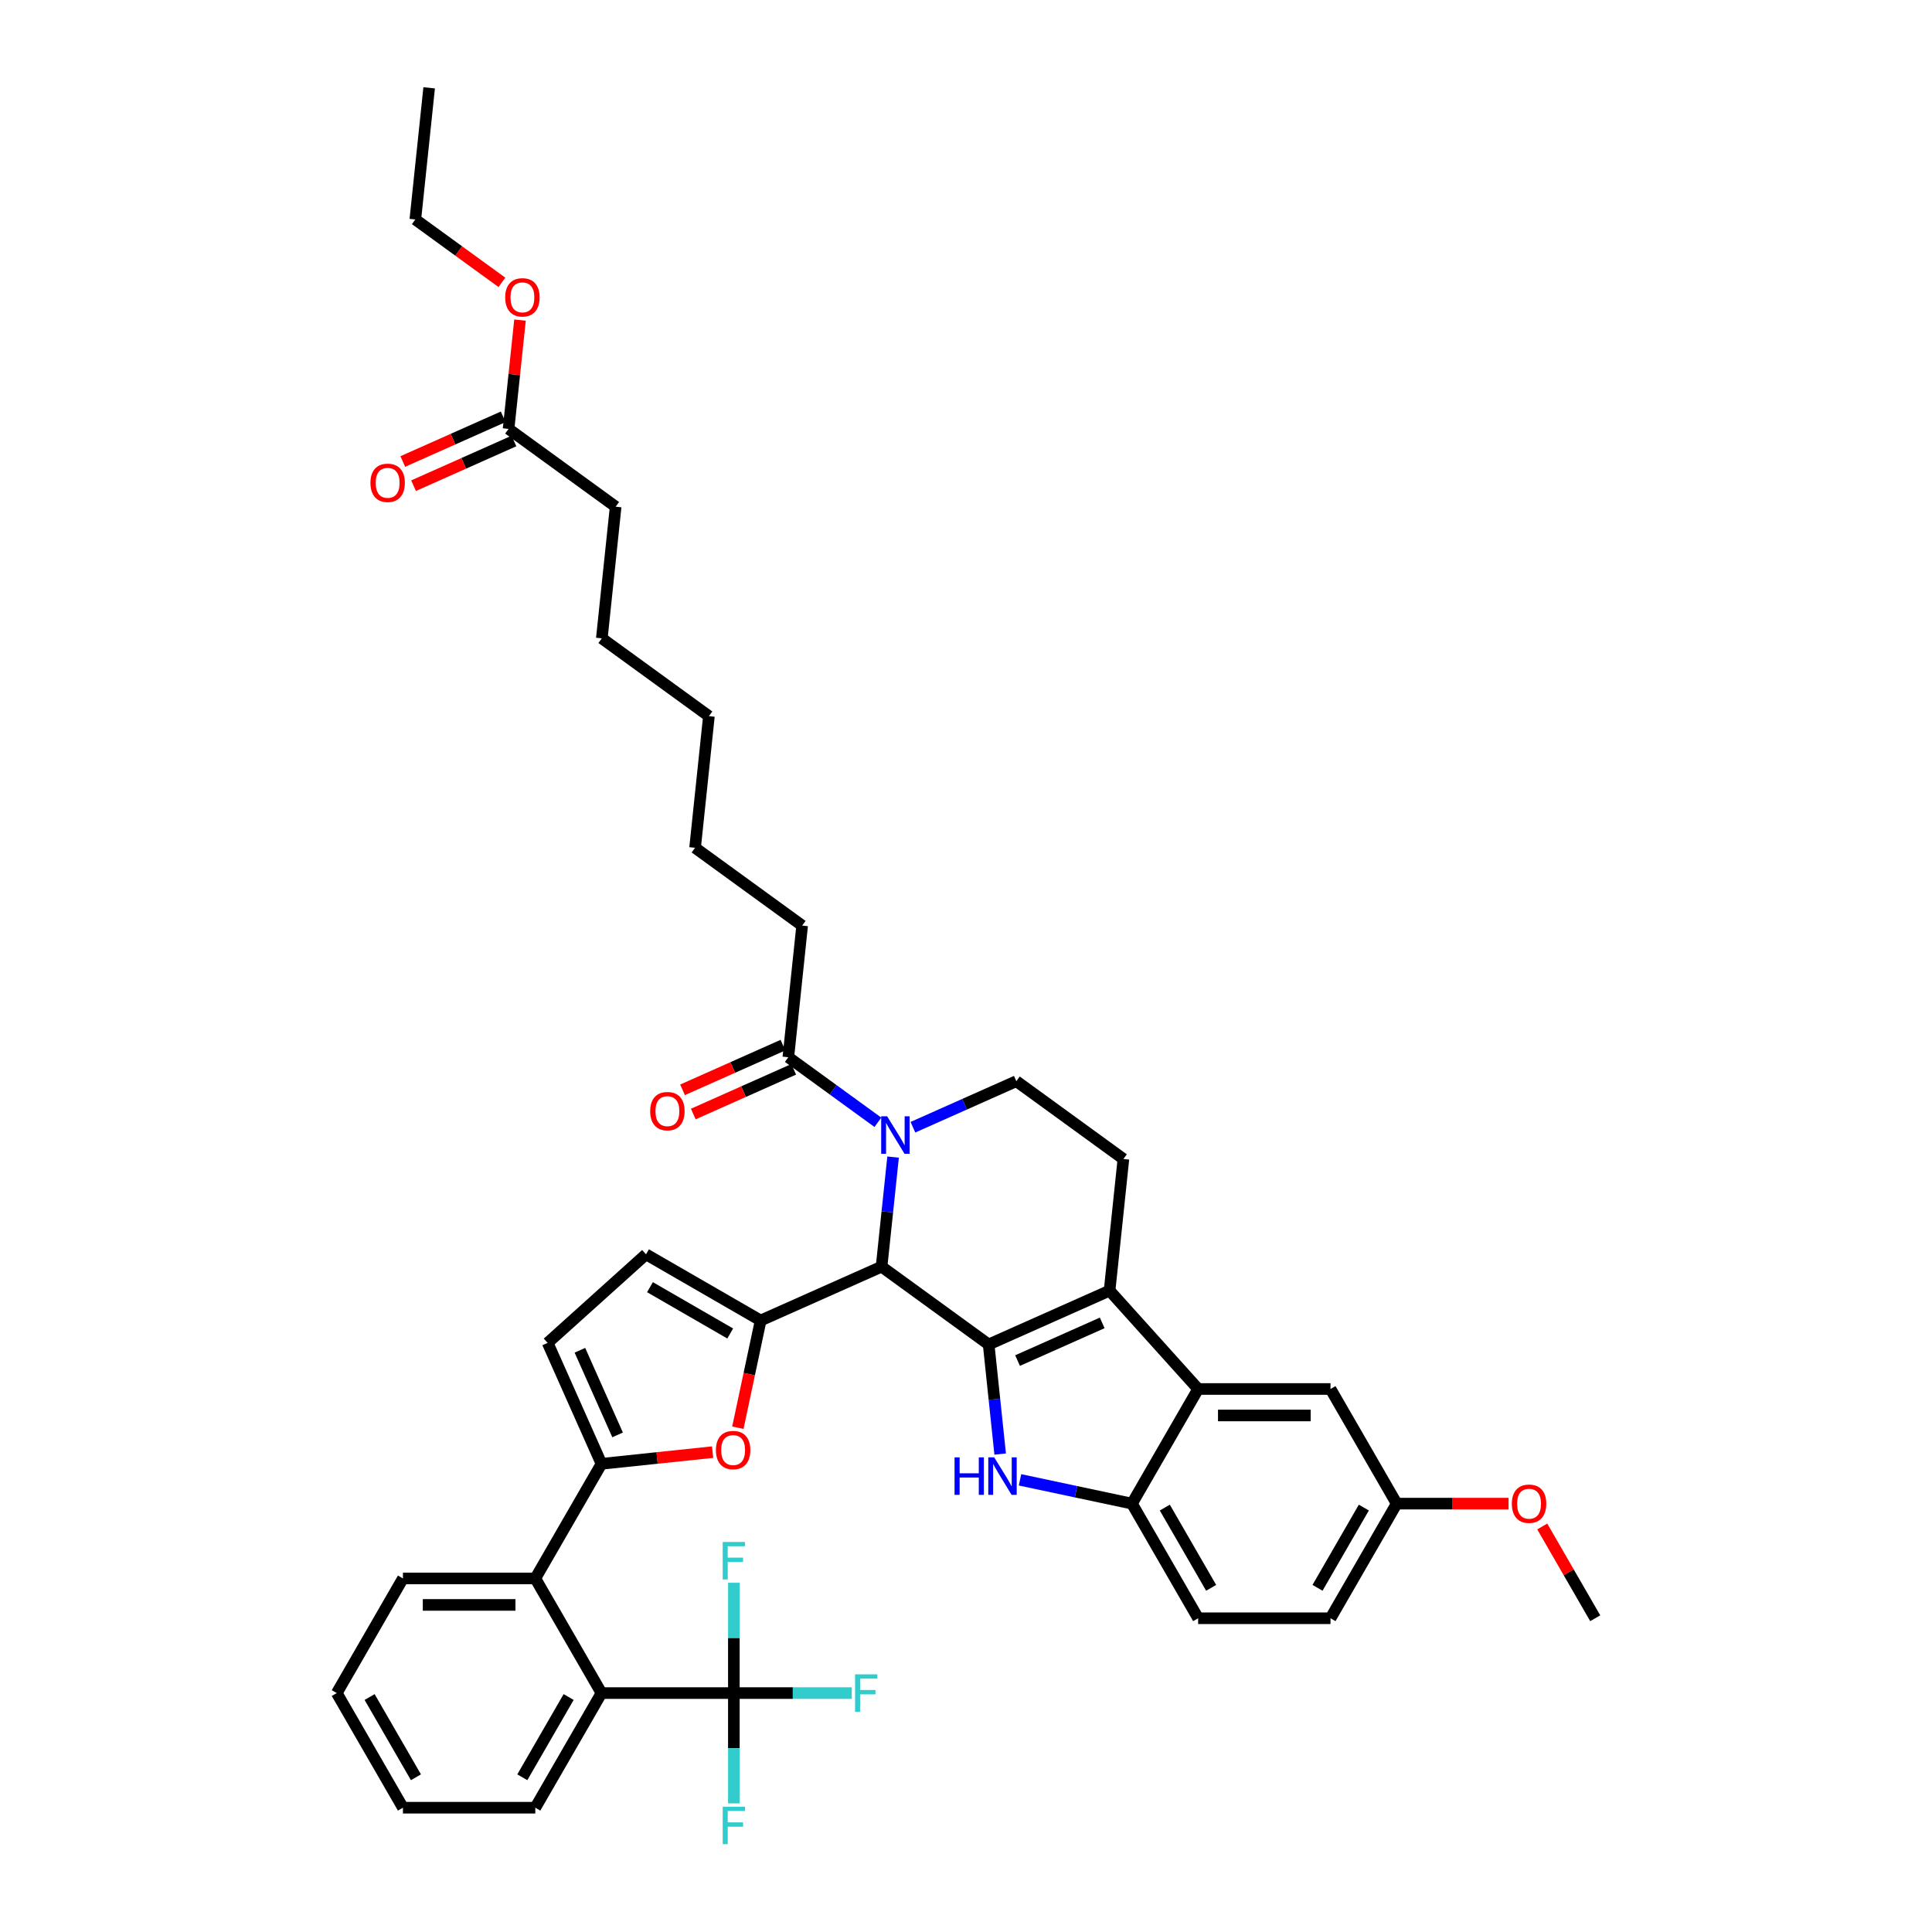 <?xml version='1.0' encoding='iso-8859-1'?>
<svg version='1.1' baseProfile='full'
              xmlns='http://www.w3.org/2000/svg'
                      xmlns:rdkit='http://www.rdkit.org/xml'
                      xmlns:xlink='http://www.w3.org/1999/xlink'
                  xml:space='preserve'
width='1000px' height='1000px' viewBox='0 0 1000 1000'>
<!-- END OF HEADER -->
<rect style='opacity:1.0;fill:#FFFFFF;stroke:none' width='1000' height='1000' x='0' y='0'> </rect>
<path class='bond-0' d='M 722.926,778.275 L 688.67,837.608' style='fill:none;fill-rule:evenodd;stroke:#000000;stroke-width:6px;stroke-linecap:butt;stroke-linejoin:miter;stroke-opacity:1' />
<path class='bond-0' d='M 705.921,780.324 L 681.942,821.857' style='fill:none;fill-rule:evenodd;stroke:#000000;stroke-width:6px;stroke-linecap:butt;stroke-linejoin:miter;stroke-opacity:1' />
<path class='bond-1' d='M 722.926,778.275 L 688.67,718.942' style='fill:none;fill-rule:evenodd;stroke:#000000;stroke-width:6px;stroke-linecap:butt;stroke-linejoin:miter;stroke-opacity:1' />
<path class='bond-2' d='M 722.926,778.275 L 751.872,778.275' style='fill:none;fill-rule:evenodd;stroke:#000000;stroke-width:6px;stroke-linecap:butt;stroke-linejoin:miter;stroke-opacity:1' />
<path class='bond-2' d='M 751.872,778.275 L 780.818,778.275' style='fill:none;fill-rule:evenodd;stroke:#FF0000;stroke-width:6px;stroke-linecap:butt;stroke-linejoin:miter;stroke-opacity:1' />
<path class='bond-3' d='M 688.67,837.608 L 620.158,837.608' style='fill:none;fill-rule:evenodd;stroke:#000000;stroke-width:6px;stroke-linecap:butt;stroke-linejoin:miter;stroke-opacity:1' />
<path class='bond-4' d='M 620.158,837.608 L 585.903,778.275' style='fill:none;fill-rule:evenodd;stroke:#000000;stroke-width:6px;stroke-linecap:butt;stroke-linejoin:miter;stroke-opacity:1' />
<path class='bond-4' d='M 626.887,821.857 L 602.907,780.324' style='fill:none;fill-rule:evenodd;stroke:#000000;stroke-width:6px;stroke-linecap:butt;stroke-linejoin:miter;stroke-opacity:1' />
<path class='bond-5' d='M 585.903,778.275 L 620.158,718.942' style='fill:none;fill-rule:evenodd;stroke:#000000;stroke-width:6px;stroke-linecap:butt;stroke-linejoin:miter;stroke-opacity:1' />
<path class='bond-6' d='M 585.903,778.275 L 556.931,772.117' style='fill:none;fill-rule:evenodd;stroke:#000000;stroke-width:6px;stroke-linecap:butt;stroke-linejoin:miter;stroke-opacity:1' />
<path class='bond-6' d='M 556.931,772.117 L 527.959,765.959' style='fill:none;fill-rule:evenodd;stroke:#0000FF;stroke-width:6px;stroke-linecap:butt;stroke-linejoin:miter;stroke-opacity:1' />
<path class='bond-7' d='M 620.158,718.942 L 688.67,718.942' style='fill:none;fill-rule:evenodd;stroke:#000000;stroke-width:6px;stroke-linecap:butt;stroke-linejoin:miter;stroke-opacity:1' />
<path class='bond-7' d='M 630.435,732.645 L 678.393,732.645' style='fill:none;fill-rule:evenodd;stroke:#000000;stroke-width:6px;stroke-linecap:butt;stroke-linejoin:miter;stroke-opacity:1' />
<path class='bond-8' d='M 620.158,718.942 L 574.315,668.028' style='fill:none;fill-rule:evenodd;stroke:#000000;stroke-width:6px;stroke-linecap:butt;stroke-linejoin:miter;stroke-opacity:1' />
<path class='bond-9' d='M 517.688,752.617 L 514.707,724.256' style='fill:none;fill-rule:evenodd;stroke:#0000FF;stroke-width:6px;stroke-linecap:butt;stroke-linejoin:miter;stroke-opacity:1' />
<path class='bond-9' d='M 514.707,724.256 L 511.726,695.894' style='fill:none;fill-rule:evenodd;stroke:#000000;stroke-width:6px;stroke-linecap:butt;stroke-linejoin:miter;stroke-opacity:1' />
<path class='bond-10' d='M 511.726,695.894 L 574.315,668.028' style='fill:none;fill-rule:evenodd;stroke:#000000;stroke-width:6px;stroke-linecap:butt;stroke-linejoin:miter;stroke-opacity:1' />
<path class='bond-10' d='M 526.688,704.232 L 570.5,684.726' style='fill:none;fill-rule:evenodd;stroke:#000000;stroke-width:6px;stroke-linecap:butt;stroke-linejoin:miter;stroke-opacity:1' />
<path class='bond-11' d='M 511.726,695.894 L 456.299,655.624' style='fill:none;fill-rule:evenodd;stroke:#000000;stroke-width:6px;stroke-linecap:butt;stroke-linejoin:miter;stroke-opacity:1' />
<path class='bond-12' d='M 574.315,668.028 L 581.477,599.892' style='fill:none;fill-rule:evenodd;stroke:#000000;stroke-width:6px;stroke-linecap:butt;stroke-linejoin:miter;stroke-opacity:1' />
<path class='bond-13' d='M 456.299,655.624 L 459.28,627.263' style='fill:none;fill-rule:evenodd;stroke:#000000;stroke-width:6px;stroke-linecap:butt;stroke-linejoin:miter;stroke-opacity:1' />
<path class='bond-13' d='M 459.28,627.263 L 462.261,598.902' style='fill:none;fill-rule:evenodd;stroke:#0000FF;stroke-width:6px;stroke-linecap:butt;stroke-linejoin:miter;stroke-opacity:1' />
<path class='bond-14' d='M 456.299,655.624 L 393.711,683.491' style='fill:none;fill-rule:evenodd;stroke:#000000;stroke-width:6px;stroke-linecap:butt;stroke-linejoin:miter;stroke-opacity:1' />
<path class='bond-15' d='M 472.532,583.449 L 499.291,571.535' style='fill:none;fill-rule:evenodd;stroke:#0000FF;stroke-width:6px;stroke-linecap:butt;stroke-linejoin:miter;stroke-opacity:1' />
<path class='bond-15' d='M 499.291,571.535 L 526.049,559.622' style='fill:none;fill-rule:evenodd;stroke:#000000;stroke-width:6px;stroke-linecap:butt;stroke-linejoin:miter;stroke-opacity:1' />
<path class='bond-16' d='M 454.39,580.897 L 431.212,564.058' style='fill:none;fill-rule:evenodd;stroke:#0000FF;stroke-width:6px;stroke-linecap:butt;stroke-linejoin:miter;stroke-opacity:1' />
<path class='bond-16' d='M 431.212,564.058 L 408.034,547.218' style='fill:none;fill-rule:evenodd;stroke:#000000;stroke-width:6px;stroke-linecap:butt;stroke-linejoin:miter;stroke-opacity:1' />
<path class='bond-17' d='M 526.049,559.622 L 581.477,599.892' style='fill:none;fill-rule:evenodd;stroke:#000000;stroke-width:6px;stroke-linecap:butt;stroke-linejoin:miter;stroke-opacity:1' />
<path class='bond-18' d='M 798.265,790.1 L 811.979,813.854' style='fill:none;fill-rule:evenodd;stroke:#FF0000;stroke-width:6px;stroke-linecap:butt;stroke-linejoin:miter;stroke-opacity:1' />
<path class='bond-18' d='M 811.979,813.854 L 825.694,837.608' style='fill:none;fill-rule:evenodd;stroke:#000000;stroke-width:6px;stroke-linecap:butt;stroke-linejoin:miter;stroke-opacity:1' />
<path class='bond-19' d='M 405.247,540.959 L 379.262,552.528' style='fill:none;fill-rule:evenodd;stroke:#000000;stroke-width:6px;stroke-linecap:butt;stroke-linejoin:miter;stroke-opacity:1' />
<path class='bond-19' d='M 379.262,552.528 L 353.278,564.097' style='fill:none;fill-rule:evenodd;stroke:#FF0000;stroke-width:6px;stroke-linecap:butt;stroke-linejoin:miter;stroke-opacity:1' />
<path class='bond-19' d='M 410.82,553.476 L 384.836,565.046' style='fill:none;fill-rule:evenodd;stroke:#000000;stroke-width:6px;stroke-linecap:butt;stroke-linejoin:miter;stroke-opacity:1' />
<path class='bond-19' d='M 384.836,565.046 L 358.851,576.615' style='fill:none;fill-rule:evenodd;stroke:#FF0000;stroke-width:6px;stroke-linecap:butt;stroke-linejoin:miter;stroke-opacity:1' />
<path class='bond-20' d='M 408.034,547.218 L 415.195,479.081' style='fill:none;fill-rule:evenodd;stroke:#000000;stroke-width:6px;stroke-linecap:butt;stroke-linejoin:miter;stroke-opacity:1' />
<path class='bond-21' d='M 393.711,683.491 L 387.813,711.236' style='fill:none;fill-rule:evenodd;stroke:#000000;stroke-width:6px;stroke-linecap:butt;stroke-linejoin:miter;stroke-opacity:1' />
<path class='bond-21' d='M 387.813,711.236 L 381.916,738.981' style='fill:none;fill-rule:evenodd;stroke:#FF0000;stroke-width:6px;stroke-linecap:butt;stroke-linejoin:miter;stroke-opacity:1' />
<path class='bond-22' d='M 393.711,683.491 L 334.378,649.235' style='fill:none;fill-rule:evenodd;stroke:#000000;stroke-width:6px;stroke-linecap:butt;stroke-linejoin:miter;stroke-opacity:1' />
<path class='bond-22' d='M 377.96,690.219 L 336.427,666.24' style='fill:none;fill-rule:evenodd;stroke:#000000;stroke-width:6px;stroke-linecap:butt;stroke-linejoin:miter;stroke-opacity:1' />
<path class='bond-23' d='M 368.847,751.621 L 340.088,754.644' style='fill:none;fill-rule:evenodd;stroke:#FF0000;stroke-width:6px;stroke-linecap:butt;stroke-linejoin:miter;stroke-opacity:1' />
<path class='bond-23' d='M 340.088,754.644 L 311.33,757.667' style='fill:none;fill-rule:evenodd;stroke:#000000;stroke-width:6px;stroke-linecap:butt;stroke-linejoin:miter;stroke-opacity:1' />
<path class='bond-24' d='M 311.33,757.667 L 283.464,695.078' style='fill:none;fill-rule:evenodd;stroke:#000000;stroke-width:6px;stroke-linecap:butt;stroke-linejoin:miter;stroke-opacity:1' />
<path class='bond-24' d='M 319.668,742.705 L 300.161,698.893' style='fill:none;fill-rule:evenodd;stroke:#000000;stroke-width:6px;stroke-linecap:butt;stroke-linejoin:miter;stroke-opacity:1' />
<path class='bond-25' d='M 311.33,757.667 L 277.074,816.999' style='fill:none;fill-rule:evenodd;stroke:#000000;stroke-width:6px;stroke-linecap:butt;stroke-linejoin:miter;stroke-opacity:1' />
<path class='bond-26' d='M 283.464,695.078 L 334.378,649.235' style='fill:none;fill-rule:evenodd;stroke:#000000;stroke-width:6px;stroke-linecap:butt;stroke-linejoin:miter;stroke-opacity:1' />
<path class='bond-27' d='M 277.074,816.999 L 208.562,816.999' style='fill:none;fill-rule:evenodd;stroke:#000000;stroke-width:6px;stroke-linecap:butt;stroke-linejoin:miter;stroke-opacity:1' />
<path class='bond-27' d='M 266.797,830.702 L 218.839,830.702' style='fill:none;fill-rule:evenodd;stroke:#000000;stroke-width:6px;stroke-linecap:butt;stroke-linejoin:miter;stroke-opacity:1' />
<path class='bond-28' d='M 277.074,816.999 L 311.33,876.332' style='fill:none;fill-rule:evenodd;stroke:#000000;stroke-width:6px;stroke-linecap:butt;stroke-linejoin:miter;stroke-opacity:1' />
<path class='bond-29' d='M 208.562,816.999 L 174.306,876.332' style='fill:none;fill-rule:evenodd;stroke:#000000;stroke-width:6px;stroke-linecap:butt;stroke-linejoin:miter;stroke-opacity:1' />
<path class='bond-30' d='M 174.306,876.332 L 208.562,935.665' style='fill:none;fill-rule:evenodd;stroke:#000000;stroke-width:6px;stroke-linecap:butt;stroke-linejoin:miter;stroke-opacity:1' />
<path class='bond-30' d='M 191.311,878.381 L 215.29,919.914' style='fill:none;fill-rule:evenodd;stroke:#000000;stroke-width:6px;stroke-linecap:butt;stroke-linejoin:miter;stroke-opacity:1' />
<path class='bond-31' d='M 208.562,935.665 L 277.074,935.665' style='fill:none;fill-rule:evenodd;stroke:#000000;stroke-width:6px;stroke-linecap:butt;stroke-linejoin:miter;stroke-opacity:1' />
<path class='bond-32' d='M 277.074,935.665 L 311.33,876.332' style='fill:none;fill-rule:evenodd;stroke:#000000;stroke-width:6px;stroke-linecap:butt;stroke-linejoin:miter;stroke-opacity:1' />
<path class='bond-32' d='M 270.346,919.914 L 294.325,878.381' style='fill:none;fill-rule:evenodd;stroke:#000000;stroke-width:6px;stroke-linecap:butt;stroke-linejoin:miter;stroke-opacity:1' />
<path class='bond-33' d='M 311.33,876.332 L 379.842,876.332' style='fill:none;fill-rule:evenodd;stroke:#000000;stroke-width:6px;stroke-linecap:butt;stroke-linejoin:miter;stroke-opacity:1' />
<path class='bond-34' d='M 311.502,330.404 L 318.663,262.268' style='fill:none;fill-rule:evenodd;stroke:#000000;stroke-width:6px;stroke-linecap:butt;stroke-linejoin:miter;stroke-opacity:1' />
<path class='bond-35' d='M 311.502,330.404 L 366.929,370.675' style='fill:none;fill-rule:evenodd;stroke:#000000;stroke-width:6px;stroke-linecap:butt;stroke-linejoin:miter;stroke-opacity:1' />
<path class='bond-36' d='M 318.663,262.268 L 263.236,221.998' style='fill:none;fill-rule:evenodd;stroke:#000000;stroke-width:6px;stroke-linecap:butt;stroke-linejoin:miter;stroke-opacity:1' />
<path class='bond-37' d='M 366.929,370.675 L 359.768,438.811' style='fill:none;fill-rule:evenodd;stroke:#000000;stroke-width:6px;stroke-linecap:butt;stroke-linejoin:miter;stroke-opacity:1' />
<path class='bond-38' d='M 263.236,221.998 L 266.196,193.842' style='fill:none;fill-rule:evenodd;stroke:#000000;stroke-width:6px;stroke-linecap:butt;stroke-linejoin:miter;stroke-opacity:1' />
<path class='bond-38' d='M 266.196,193.842 L 269.155,165.686' style='fill:none;fill-rule:evenodd;stroke:#FF0000;stroke-width:6px;stroke-linecap:butt;stroke-linejoin:miter;stroke-opacity:1' />
<path class='bond-39' d='M 260.45,215.739 L 234.465,227.308' style='fill:none;fill-rule:evenodd;stroke:#000000;stroke-width:6px;stroke-linecap:butt;stroke-linejoin:miter;stroke-opacity:1' />
<path class='bond-39' d='M 234.465,227.308 L 208.48,238.877' style='fill:none;fill-rule:evenodd;stroke:#FF0000;stroke-width:6px;stroke-linecap:butt;stroke-linejoin:miter;stroke-opacity:1' />
<path class='bond-39' d='M 266.023,228.257 L 240.038,239.826' style='fill:none;fill-rule:evenodd;stroke:#000000;stroke-width:6px;stroke-linecap:butt;stroke-linejoin:miter;stroke-opacity:1' />
<path class='bond-39' d='M 240.038,239.826 L 214.054,251.395' style='fill:none;fill-rule:evenodd;stroke:#FF0000;stroke-width:6px;stroke-linecap:butt;stroke-linejoin:miter;stroke-opacity:1' />
<path class='bond-40' d='M 359.768,438.811 L 415.195,479.081' style='fill:none;fill-rule:evenodd;stroke:#000000;stroke-width:6px;stroke-linecap:butt;stroke-linejoin:miter;stroke-opacity:1' />
<path class='bond-41' d='M 259.778,146.146 L 237.374,129.868' style='fill:none;fill-rule:evenodd;stroke:#FF0000;stroke-width:6px;stroke-linecap:butt;stroke-linejoin:miter;stroke-opacity:1' />
<path class='bond-41' d='M 237.374,129.868 L 214.971,113.591' style='fill:none;fill-rule:evenodd;stroke:#000000;stroke-width:6px;stroke-linecap:butt;stroke-linejoin:miter;stroke-opacity:1' />
<path class='bond-42' d='M 214.971,113.591 L 222.132,45.455' style='fill:none;fill-rule:evenodd;stroke:#000000;stroke-width:6px;stroke-linecap:butt;stroke-linejoin:miter;stroke-opacity:1' />
<path class='bond-43' d='M 379.842,876.332 L 410.357,876.332' style='fill:none;fill-rule:evenodd;stroke:#000000;stroke-width:6px;stroke-linecap:butt;stroke-linejoin:miter;stroke-opacity:1' />
<path class='bond-43' d='M 410.357,876.332 L 440.872,876.332' style='fill:none;fill-rule:evenodd;stroke:#33CCCC;stroke-width:6px;stroke-linecap:butt;stroke-linejoin:miter;stroke-opacity:1' />
<path class='bond-44' d='M 379.842,876.332 L 379.842,904.881' style='fill:none;fill-rule:evenodd;stroke:#000000;stroke-width:6px;stroke-linecap:butt;stroke-linejoin:miter;stroke-opacity:1' />
<path class='bond-44' d='M 379.842,904.881 L 379.842,933.43' style='fill:none;fill-rule:evenodd;stroke:#33CCCC;stroke-width:6px;stroke-linecap:butt;stroke-linejoin:miter;stroke-opacity:1' />
<path class='bond-45' d='M 379.842,876.332 L 379.842,847.784' style='fill:none;fill-rule:evenodd;stroke:#000000;stroke-width:6px;stroke-linecap:butt;stroke-linejoin:miter;stroke-opacity:1' />
<path class='bond-45' d='M 379.842,847.784 L 379.842,819.235' style='fill:none;fill-rule:evenodd;stroke:#33CCCC;stroke-width:6px;stroke-linecap:butt;stroke-linejoin:miter;stroke-opacity:1' />
<path  class='atom-6' d='M 494.073 754.33
L 496.704 754.33
L 496.704 762.578
L 506.624 762.578
L 506.624 754.33
L 509.255 754.33
L 509.255 773.732
L 506.624 773.732
L 506.624 764.771
L 496.704 764.771
L 496.704 773.732
L 494.073 773.732
L 494.073 754.33
' fill='#0000FF'/>
<path  class='atom-6' d='M 514.599 754.33
L 520.957 764.606
Q 521.587 765.62, 522.601 767.457
Q 523.615 769.293, 523.67 769.402
L 523.67 754.33
L 526.246 754.33
L 526.246 773.732
L 523.588 773.732
L 516.764 762.496
Q 515.969 761.181, 515.12 759.674
Q 514.298 758.166, 514.051 757.7
L 514.051 773.732
L 511.53 773.732
L 511.53 754.33
L 514.599 754.33
' fill='#0000FF'/>
<path  class='atom-10' d='M 459.172 577.787
L 465.53 588.063
Q 466.16 589.077, 467.174 590.913
Q 468.188 592.75, 468.243 592.859
L 468.243 577.787
L 470.819 577.787
L 470.819 597.189
L 468.161 597.189
L 461.337 585.953
Q 460.542 584.638, 459.693 583.13
Q 458.87 581.623, 458.624 581.157
L 458.624 597.189
L 456.103 597.189
L 456.103 577.787
L 459.172 577.787
' fill='#0000FF'/>
<path  class='atom-13' d='M 782.531 778.33
Q 782.531 773.671, 784.833 771.068
Q 787.135 768.464, 791.438 768.464
Q 795.74 768.464, 798.042 771.068
Q 800.344 773.671, 800.344 778.33
Q 800.344 783.044, 798.015 785.729
Q 795.686 788.388, 791.438 788.388
Q 787.163 788.388, 784.833 785.729
Q 782.531 783.071, 782.531 778.33
M 791.438 786.195
Q 794.398 786.195, 795.987 784.222
Q 797.604 782.222, 797.604 778.33
Q 797.604 774.521, 795.987 772.603
Q 794.398 770.657, 791.438 770.657
Q 788.478 770.657, 786.861 772.575
Q 785.272 774.493, 785.272 778.33
Q 785.272 782.249, 786.861 784.222
Q 788.478 786.195, 791.438 786.195
' fill='#FF0000'/>
<path  class='atom-16' d='M 336.538 575.139
Q 336.538 570.48, 338.84 567.876
Q 341.142 565.273, 345.445 565.273
Q 349.747 565.273, 352.049 567.876
Q 354.351 570.48, 354.351 575.139
Q 354.351 579.852, 352.022 582.538
Q 349.693 585.196, 345.445 585.196
Q 341.17 585.196, 338.84 582.538
Q 336.538 579.88, 336.538 575.139
M 345.445 583.004
Q 348.405 583.004, 349.994 581.031
Q 351.611 579.03, 351.611 575.139
Q 351.611 571.329, 349.994 569.411
Q 348.405 567.465, 345.445 567.465
Q 342.485 567.465, 340.868 569.384
Q 339.279 571.302, 339.279 575.139
Q 339.279 579.058, 340.868 581.031
Q 342.485 583.004, 345.445 583.004
' fill='#FF0000'/>
<path  class='atom-18' d='M 370.56 750.56
Q 370.56 745.901, 372.862 743.298
Q 375.164 740.694, 379.466 740.694
Q 383.769 740.694, 386.071 743.298
Q 388.373 745.901, 388.373 750.56
Q 388.373 755.274, 386.043 757.959
Q 383.714 760.617, 379.466 760.617
Q 375.191 760.617, 372.862 757.959
Q 370.56 755.301, 370.56 750.56
M 379.466 758.425
Q 382.426 758.425, 384.015 756.452
Q 385.632 754.451, 385.632 750.56
Q 385.632 746.751, 384.015 744.832
Q 382.426 742.887, 379.466 742.887
Q 376.507 742.887, 374.89 744.805
Q 373.3 746.723, 373.3 750.56
Q 373.3 754.479, 374.89 756.452
Q 376.507 758.425, 379.466 758.425
' fill='#FF0000'/>
<path  class='atom-33' d='M 261.491 153.916
Q 261.491 149.257, 263.793 146.654
Q 266.095 144.05, 270.398 144.05
Q 274.7 144.05, 277.002 146.654
Q 279.304 149.257, 279.304 153.916
Q 279.304 158.63, 276.975 161.315
Q 274.645 163.974, 270.398 163.974
Q 266.123 163.974, 263.793 161.315
Q 261.491 158.657, 261.491 153.916
M 270.398 161.781
Q 273.357 161.781, 274.947 159.808
Q 276.564 157.807, 276.564 153.916
Q 276.564 150.107, 274.947 148.188
Q 273.357 146.243, 270.398 146.243
Q 267.438 146.243, 265.821 148.161
Q 264.232 150.079, 264.232 153.916
Q 264.232 157.835, 265.821 159.808
Q 267.438 161.781, 270.398 161.781
' fill='#FF0000'/>
<path  class='atom-34' d='M 191.741 249.919
Q 191.741 245.26, 194.043 242.656
Q 196.345 240.053, 200.648 240.053
Q 204.95 240.053, 207.252 242.656
Q 209.554 245.26, 209.554 249.919
Q 209.554 254.632, 207.225 257.318
Q 204.895 259.976, 200.648 259.976
Q 196.373 259.976, 194.043 257.318
Q 191.741 254.66, 191.741 249.919
M 200.648 257.784
Q 203.607 257.784, 205.197 255.811
Q 206.814 253.81, 206.814 249.919
Q 206.814 246.109, 205.197 244.191
Q 203.607 242.245, 200.648 242.245
Q 197.688 242.245, 196.071 244.164
Q 194.482 246.082, 194.482 249.919
Q 194.482 253.838, 196.071 255.811
Q 197.688 257.784, 200.648 257.784
' fill='#FF0000'/>
<path  class='atom-39' d='M 442.585 866.631
L 454.122 866.631
L 454.122 868.851
L 445.188 868.851
L 445.188 874.743
L 453.135 874.743
L 453.135 876.99
L 445.188 876.99
L 445.188 886.034
L 442.585 886.034
L 442.585 866.631
' fill='#33CCCC'/>
<path  class='atom-40' d='M 374.073 935.143
L 385.61 935.143
L 385.61 937.363
L 376.676 937.363
L 376.676 943.255
L 384.624 943.255
L 384.624 945.502
L 376.676 945.502
L 376.676 954.545
L 374.073 954.545
L 374.073 935.143
' fill='#33CCCC'/>
<path  class='atom-41' d='M 374.073 798.119
L 385.61 798.119
L 385.61 800.339
L 376.676 800.339
L 376.676 806.231
L 384.624 806.231
L 384.624 808.478
L 376.676 808.478
L 376.676 817.522
L 374.073 817.522
L 374.073 798.119
' fill='#33CCCC'/>
</svg>
